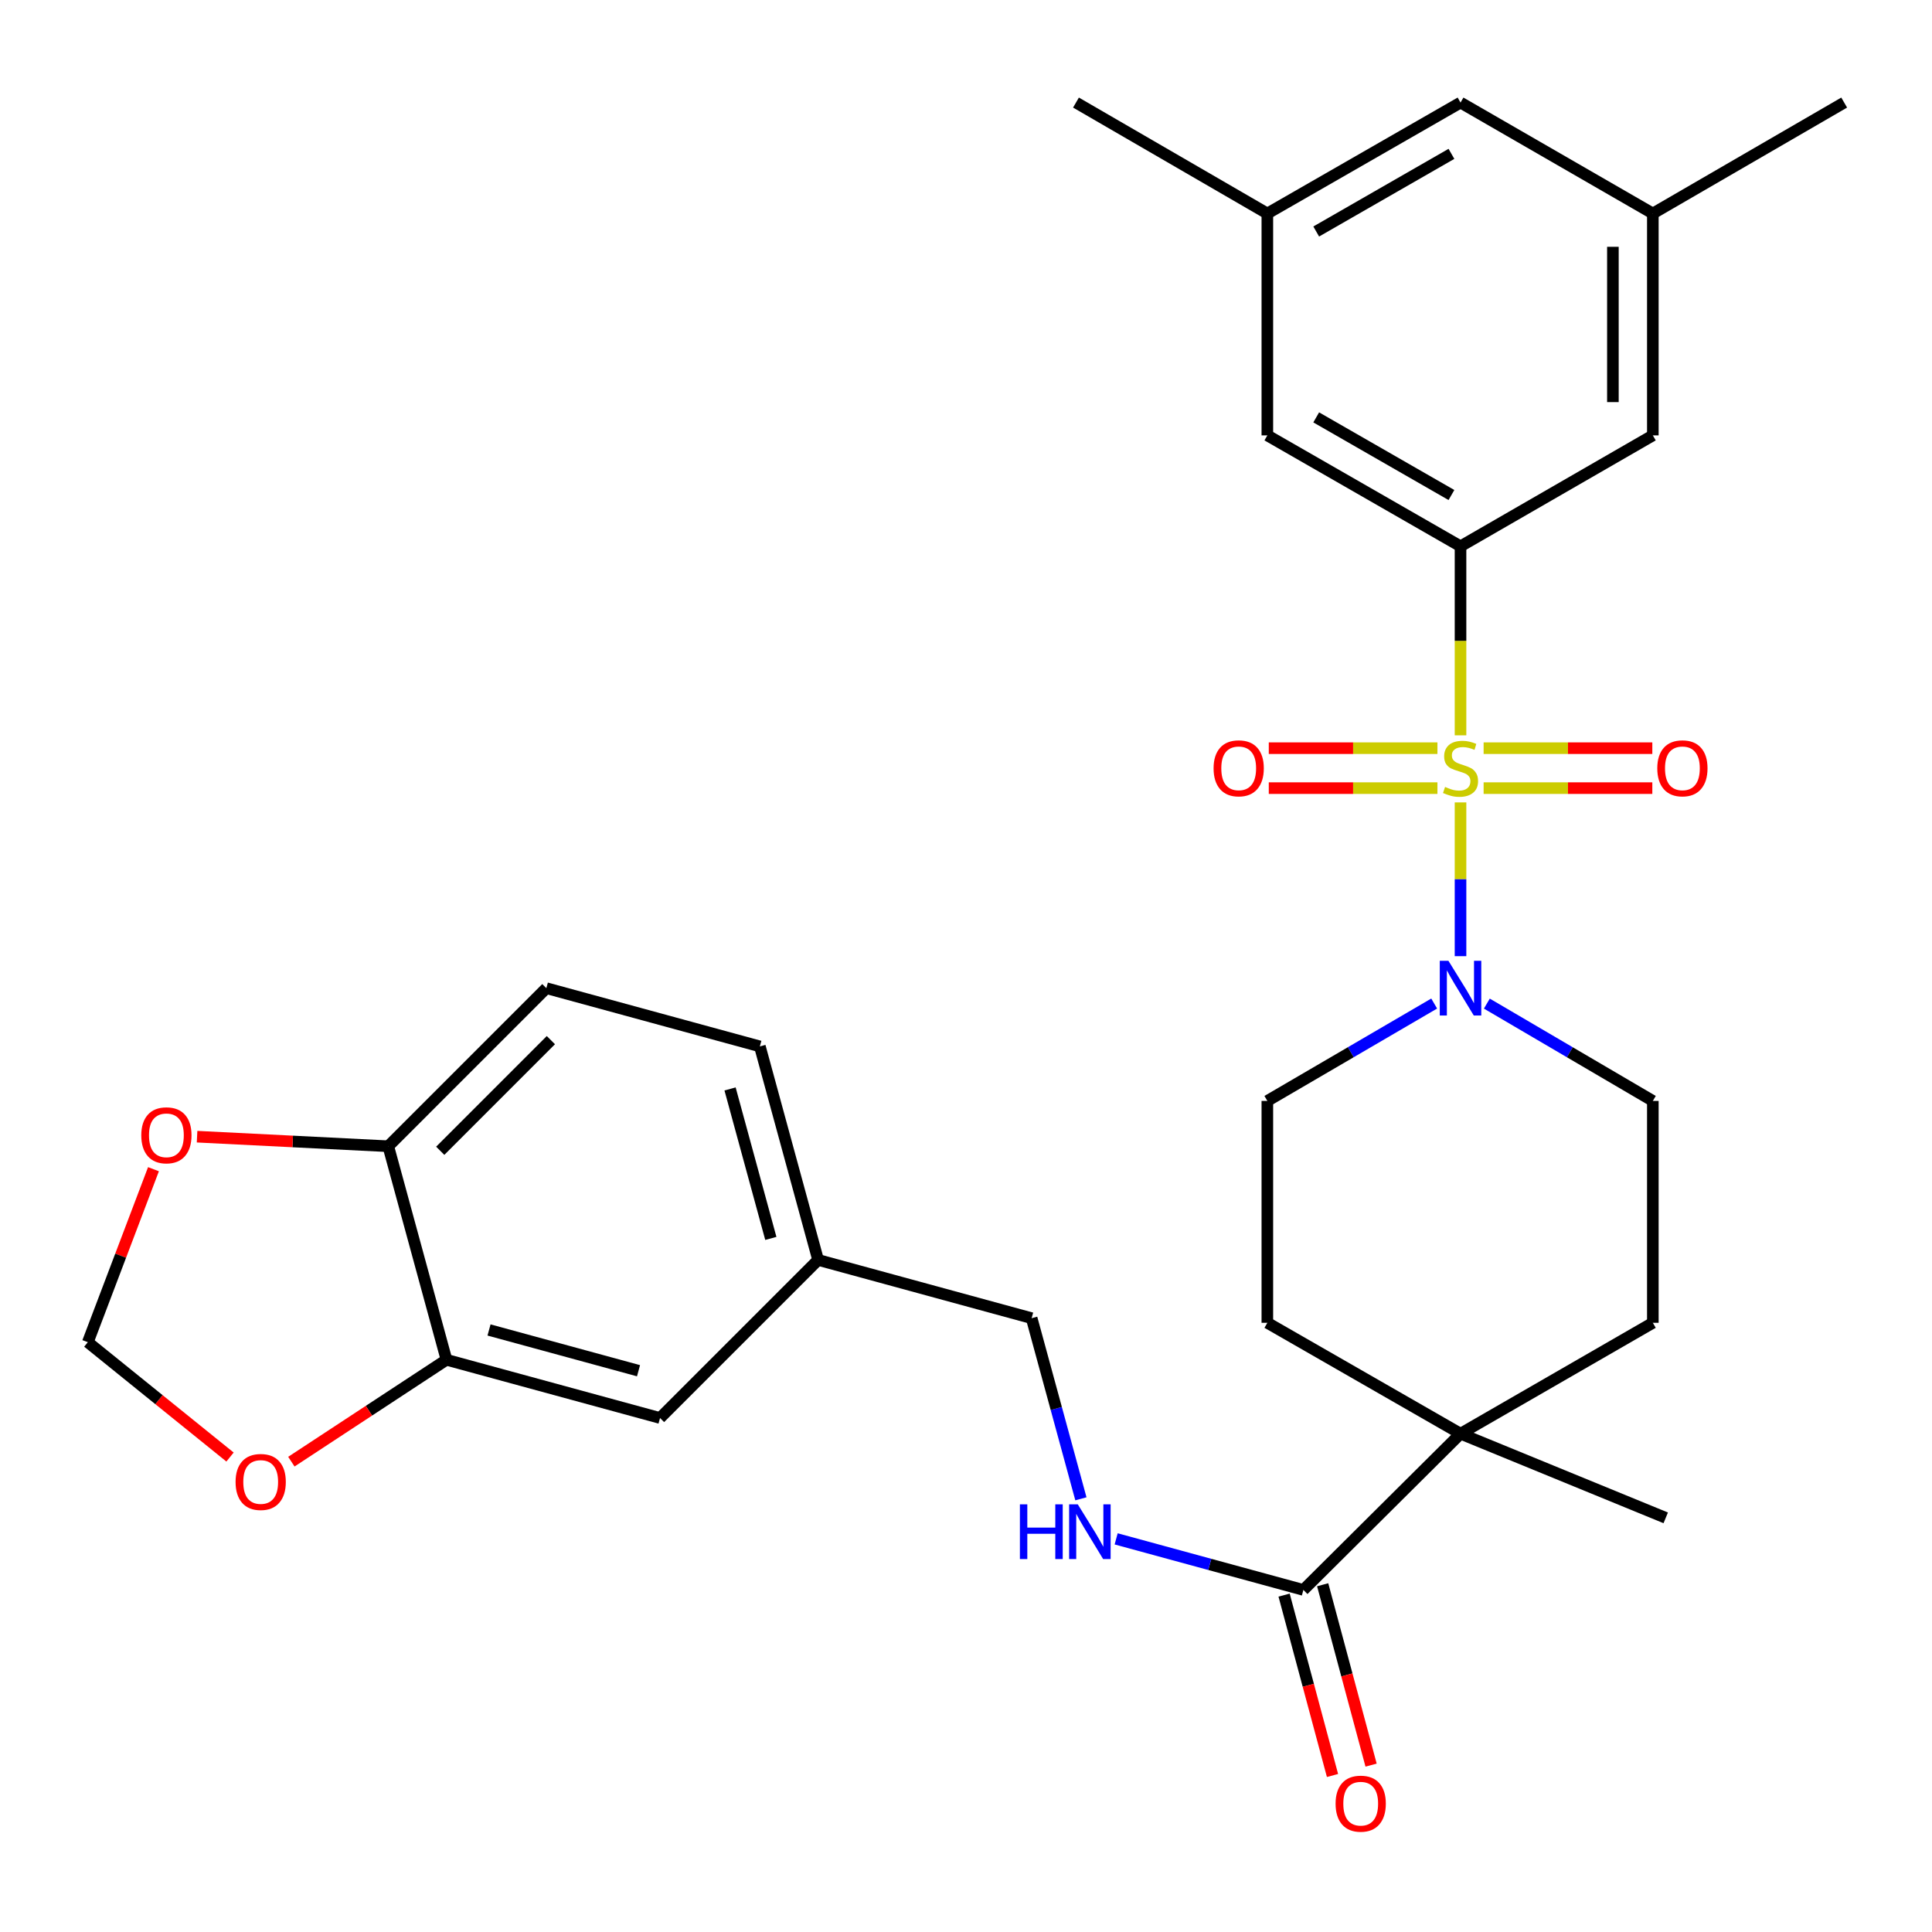 <?xml version='1.0' encoding='iso-8859-1'?>
<svg version='1.1' baseProfile='full'
              xmlns='http://www.w3.org/2000/svg'
                      xmlns:rdkit='http://www.rdkit.org/xml'
                      xmlns:xlink='http://www.w3.org/1999/xlink'
                  xml:space='preserve'
width='1000px' height='1000px' viewBox='0 0 1000 1000'>
<!-- END OF HEADER -->
<rect style='opacity:1.0;fill:#FFFFFF;stroke:none' width='1000' height='1000' x='0' y='0'> </rect>
<path class='bond-0' d='M 755.966,380.606 L 755.966,331.686' style='fill:none;fill-rule:evenodd;stroke:#CCCC00;stroke-width:6px;stroke-linecap:butt;stroke-linejoin:miter;stroke-opacity:1' />
<path class='bond-0' d='M 755.966,331.686 L 755.966,282.766' style='fill:none;fill-rule:evenodd;stroke:#000000;stroke-width:6px;stroke-linecap:butt;stroke-linejoin:miter;stroke-opacity:1' />
<path class='bond-1' d='M 755.966,415.323 L 755.966,455.117' style='fill:none;fill-rule:evenodd;stroke:#CCCC00;stroke-width:6px;stroke-linecap:butt;stroke-linejoin:miter;stroke-opacity:1' />
<path class='bond-1' d='M 755.966,455.117 L 755.966,494.91' style='fill:none;fill-rule:evenodd;stroke:#0000FF;stroke-width:6px;stroke-linecap:butt;stroke-linejoin:miter;stroke-opacity:1' />
<path class='bond-5' d='M 744.016,387.259 L 700.367,387.259' style='fill:none;fill-rule:evenodd;stroke:#CCCC00;stroke-width:6px;stroke-linecap:butt;stroke-linejoin:miter;stroke-opacity:1' />
<path class='bond-5' d='M 700.367,387.259 L 656.718,387.259' style='fill:none;fill-rule:evenodd;stroke:#FF0000;stroke-width:6px;stroke-linecap:butt;stroke-linejoin:miter;stroke-opacity:1' />
<path class='bond-5' d='M 744.016,407.934 L 700.367,407.934' style='fill:none;fill-rule:evenodd;stroke:#CCCC00;stroke-width:6px;stroke-linecap:butt;stroke-linejoin:miter;stroke-opacity:1' />
<path class='bond-5' d='M 700.367,407.934 L 656.718,407.934' style='fill:none;fill-rule:evenodd;stroke:#FF0000;stroke-width:6px;stroke-linecap:butt;stroke-linejoin:miter;stroke-opacity:1' />
<path class='bond-6' d='M 767.917,407.934 L 811.577,407.934' style='fill:none;fill-rule:evenodd;stroke:#CCCC00;stroke-width:6px;stroke-linecap:butt;stroke-linejoin:miter;stroke-opacity:1' />
<path class='bond-6' d='M 811.577,407.934 L 855.236,407.934' style='fill:none;fill-rule:evenodd;stroke:#FF0000;stroke-width:6px;stroke-linecap:butt;stroke-linejoin:miter;stroke-opacity:1' />
<path class='bond-6' d='M 767.917,387.259 L 811.577,387.259' style='fill:none;fill-rule:evenodd;stroke:#CCCC00;stroke-width:6px;stroke-linecap:butt;stroke-linejoin:miter;stroke-opacity:1' />
<path class='bond-6' d='M 811.577,387.259 L 855.236,387.259' style='fill:none;fill-rule:evenodd;stroke:#FF0000;stroke-width:6px;stroke-linecap:butt;stroke-linejoin:miter;stroke-opacity:1' />
<path class='bond-9' d='M 755.966,282.766 L 655.976,225.356' style='fill:none;fill-rule:evenodd;stroke:#000000;stroke-width:6px;stroke-linecap:butt;stroke-linejoin:miter;stroke-opacity:1' />
<path class='bond-9' d='M 751.262,256.224 L 681.269,216.037' style='fill:none;fill-rule:evenodd;stroke:#000000;stroke-width:6px;stroke-linecap:butt;stroke-linejoin:miter;stroke-opacity:1' />
<path class='bond-10' d='M 755.966,282.766 L 855.508,225.356' style='fill:none;fill-rule:evenodd;stroke:#000000;stroke-width:6px;stroke-linecap:butt;stroke-linejoin:miter;stroke-opacity:1' />
<path class='bond-13' d='M 742.332,519.432 L 699.154,544.635' style='fill:none;fill-rule:evenodd;stroke:#0000FF;stroke-width:6px;stroke-linecap:butt;stroke-linejoin:miter;stroke-opacity:1' />
<path class='bond-13' d='M 699.154,544.635 L 655.976,569.837' style='fill:none;fill-rule:evenodd;stroke:#000000;stroke-width:6px;stroke-linecap:butt;stroke-linejoin:miter;stroke-opacity:1' />
<path class='bond-14' d='M 769.591,519.462 L 812.55,544.65' style='fill:none;fill-rule:evenodd;stroke:#0000FF;stroke-width:6px;stroke-linecap:butt;stroke-linejoin:miter;stroke-opacity:1' />
<path class='bond-14' d='M 812.55,544.65 L 855.508,569.837' style='fill:none;fill-rule:evenodd;stroke:#000000;stroke-width:6px;stroke-linecap:butt;stroke-linejoin:miter;stroke-opacity:1' />
<path class='bond-2' d='M 674.63,822.943 L 755.966,742.078' style='fill:none;fill-rule:evenodd;stroke:#000000;stroke-width:6px;stroke-linecap:butt;stroke-linejoin:miter;stroke-opacity:1' />
<path class='bond-7' d='M 674.63,822.943 L 626.176,809.728' style='fill:none;fill-rule:evenodd;stroke:#000000;stroke-width:6px;stroke-linecap:butt;stroke-linejoin:miter;stroke-opacity:1' />
<path class='bond-7' d='M 626.176,809.728 L 577.722,796.513' style='fill:none;fill-rule:evenodd;stroke:#0000FF;stroke-width:6px;stroke-linecap:butt;stroke-linejoin:miter;stroke-opacity:1' />
<path class='bond-17' d='M 664.645,825.623 L 677.175,872.305' style='fill:none;fill-rule:evenodd;stroke:#000000;stroke-width:6px;stroke-linecap:butt;stroke-linejoin:miter;stroke-opacity:1' />
<path class='bond-17' d='M 677.175,872.305 L 689.704,918.988' style='fill:none;fill-rule:evenodd;stroke:#FF0000;stroke-width:6px;stroke-linecap:butt;stroke-linejoin:miter;stroke-opacity:1' />
<path class='bond-17' d='M 684.614,820.263 L 697.144,866.946' style='fill:none;fill-rule:evenodd;stroke:#000000;stroke-width:6px;stroke-linecap:butt;stroke-linejoin:miter;stroke-opacity:1' />
<path class='bond-17' d='M 697.144,866.946 L 709.673,913.628' style='fill:none;fill-rule:evenodd;stroke:#FF0000;stroke-width:6px;stroke-linecap:butt;stroke-linejoin:miter;stroke-opacity:1' />
<path class='bond-3' d='M 755.966,742.078 L 855.508,684.68' style='fill:none;fill-rule:evenodd;stroke:#000000;stroke-width:6px;stroke-linecap:butt;stroke-linejoin:miter;stroke-opacity:1' />
<path class='bond-27' d='M 755.966,742.078 L 862.182,785.635' style='fill:none;fill-rule:evenodd;stroke:#000000;stroke-width:6px;stroke-linecap:butt;stroke-linejoin:miter;stroke-opacity:1' />
<path class='bond-30' d='M 755.966,742.078 L 655.976,684.68' style='fill:none;fill-rule:evenodd;stroke:#000000;stroke-width:6px;stroke-linecap:butt;stroke-linejoin:miter;stroke-opacity:1' />
<path class='bond-4' d='M 231.1,703.816 L 341.635,733.957' style='fill:none;fill-rule:evenodd;stroke:#000000;stroke-width:6px;stroke-linecap:butt;stroke-linejoin:miter;stroke-opacity:1' />
<path class='bond-4' d='M 253.12,688.39 L 330.494,709.488' style='fill:none;fill-rule:evenodd;stroke:#000000;stroke-width:6px;stroke-linecap:butt;stroke-linejoin:miter;stroke-opacity:1' />
<path class='bond-11' d='M 231.1,703.816 L 190.956,730.184' style='fill:none;fill-rule:evenodd;stroke:#000000;stroke-width:6px;stroke-linecap:butt;stroke-linejoin:miter;stroke-opacity:1' />
<path class='bond-11' d='M 190.956,730.184 L 150.811,756.553' style='fill:none;fill-rule:evenodd;stroke:#FF0000;stroke-width:6px;stroke-linecap:butt;stroke-linejoin:miter;stroke-opacity:1' />
<path class='bond-32' d='M 231.1,703.816 L 200.971,593.293' style='fill:none;fill-rule:evenodd;stroke:#000000;stroke-width:6px;stroke-linecap:butt;stroke-linejoin:miter;stroke-opacity:1' />
<path class='bond-25' d='M 559.475,775.779 L 546.726,729.035' style='fill:none;fill-rule:evenodd;stroke:#0000FF;stroke-width:6px;stroke-linecap:butt;stroke-linejoin:miter;stroke-opacity:1' />
<path class='bond-25' d='M 546.726,729.035 L 533.977,682.29' style='fill:none;fill-rule:evenodd;stroke:#000000;stroke-width:6px;stroke-linecap:butt;stroke-linejoin:miter;stroke-opacity:1' />
<path class='bond-8' d='M 200.971,593.293 L 282.789,511.474' style='fill:none;fill-rule:evenodd;stroke:#000000;stroke-width:6px;stroke-linecap:butt;stroke-linejoin:miter;stroke-opacity:1' />
<path class='bond-8' d='M 227.864,595.64 L 285.137,538.367' style='fill:none;fill-rule:evenodd;stroke:#000000;stroke-width:6px;stroke-linecap:butt;stroke-linejoin:miter;stroke-opacity:1' />
<path class='bond-12' d='M 200.971,593.293 L 151.487,590.818' style='fill:none;fill-rule:evenodd;stroke:#000000;stroke-width:6px;stroke-linecap:butt;stroke-linejoin:miter;stroke-opacity:1' />
<path class='bond-12' d='M 151.487,590.818 L 102.003,588.343' style='fill:none;fill-rule:evenodd;stroke:#FF0000;stroke-width:6px;stroke-linecap:butt;stroke-linejoin:miter;stroke-opacity:1' />
<path class='bond-20' d='M 655.976,225.356 L 655.976,110.513' style='fill:none;fill-rule:evenodd;stroke:#000000;stroke-width:6px;stroke-linecap:butt;stroke-linejoin:miter;stroke-opacity:1' />
<path class='bond-21' d='M 855.508,225.356 L 855.508,110.513' style='fill:none;fill-rule:evenodd;stroke:#000000;stroke-width:6px;stroke-linecap:butt;stroke-linejoin:miter;stroke-opacity:1' />
<path class='bond-21' d='M 834.833,208.129 L 834.833,127.74' style='fill:none;fill-rule:evenodd;stroke:#000000;stroke-width:6px;stroke-linecap:butt;stroke-linejoin:miter;stroke-opacity:1' />
<path class='bond-15' d='M 119.059,754.16 L 82.257,724.44' style='fill:none;fill-rule:evenodd;stroke:#FF0000;stroke-width:6px;stroke-linecap:butt;stroke-linejoin:miter;stroke-opacity:1' />
<path class='bond-15' d='M 82.257,724.44 L 45.455,694.719' style='fill:none;fill-rule:evenodd;stroke:#000000;stroke-width:6px;stroke-linecap:butt;stroke-linejoin:miter;stroke-opacity:1' />
<path class='bond-33' d='M 79.439,605.175 L 62.447,649.947' style='fill:none;fill-rule:evenodd;stroke:#FF0000;stroke-width:6px;stroke-linecap:butt;stroke-linejoin:miter;stroke-opacity:1' />
<path class='bond-33' d='M 62.447,649.947 L 45.455,694.719' style='fill:none;fill-rule:evenodd;stroke:#000000;stroke-width:6px;stroke-linecap:butt;stroke-linejoin:miter;stroke-opacity:1' />
<path class='bond-19' d='M 655.976,569.837 L 655.976,684.68' style='fill:none;fill-rule:evenodd;stroke:#000000;stroke-width:6px;stroke-linecap:butt;stroke-linejoin:miter;stroke-opacity:1' />
<path class='bond-18' d='M 855.508,569.837 L 855.508,684.68' style='fill:none;fill-rule:evenodd;stroke:#000000;stroke-width:6px;stroke-linecap:butt;stroke-linejoin:miter;stroke-opacity:1' />
<path class='bond-16' d='M 341.635,733.957 L 423.454,652.138' style='fill:none;fill-rule:evenodd;stroke:#000000;stroke-width:6px;stroke-linecap:butt;stroke-linejoin:miter;stroke-opacity:1' />
<path class='bond-28' d='M 655.976,110.513 L 556.927,53.092' style='fill:none;fill-rule:evenodd;stroke:#000000;stroke-width:6px;stroke-linecap:butt;stroke-linejoin:miter;stroke-opacity:1' />
<path class='bond-31' d='M 655.976,110.513 L 755.966,53.092' style='fill:none;fill-rule:evenodd;stroke:#000000;stroke-width:6px;stroke-linecap:butt;stroke-linejoin:miter;stroke-opacity:1' />
<path class='bond-31' d='M 681.271,119.83 L 751.264,79.635' style='fill:none;fill-rule:evenodd;stroke:#000000;stroke-width:6px;stroke-linecap:butt;stroke-linejoin:miter;stroke-opacity:1' />
<path class='bond-23' d='M 855.508,110.513 L 755.966,53.092' style='fill:none;fill-rule:evenodd;stroke:#000000;stroke-width:6px;stroke-linecap:butt;stroke-linejoin:miter;stroke-opacity:1' />
<path class='bond-29' d='M 855.508,110.513 L 954.545,53.092' style='fill:none;fill-rule:evenodd;stroke:#000000;stroke-width:6px;stroke-linecap:butt;stroke-linejoin:miter;stroke-opacity:1' />
<path class='bond-22' d='M 282.789,511.474 L 393.302,541.615' style='fill:none;fill-rule:evenodd;stroke:#000000;stroke-width:6px;stroke-linecap:butt;stroke-linejoin:miter;stroke-opacity:1' />
<path class='bond-24' d='M 423.454,652.138 L 533.977,682.29' style='fill:none;fill-rule:evenodd;stroke:#000000;stroke-width:6px;stroke-linecap:butt;stroke-linejoin:miter;stroke-opacity:1' />
<path class='bond-26' d='M 423.454,652.138 L 393.302,541.615' style='fill:none;fill-rule:evenodd;stroke:#000000;stroke-width:6px;stroke-linecap:butt;stroke-linejoin:miter;stroke-opacity:1' />
<path class='bond-26' d='M 398.984,641.002 L 377.878,563.635' style='fill:none;fill-rule:evenodd;stroke:#000000;stroke-width:6px;stroke-linecap:butt;stroke-linejoin:miter;stroke-opacity:1' />
<path  class='atom-0' d='M 747.966 407.317
Q 748.286 407.437, 749.606 407.997
Q 750.926 408.557, 752.366 408.917
Q 753.846 409.237, 755.286 409.237
Q 757.966 409.237, 759.526 407.957
Q 761.086 406.637, 761.086 404.357
Q 761.086 402.797, 760.286 401.837
Q 759.526 400.877, 758.326 400.357
Q 757.126 399.837, 755.126 399.237
Q 752.606 398.477, 751.086 397.757
Q 749.606 397.037, 748.526 395.517
Q 747.486 393.997, 747.486 391.437
Q 747.486 387.877, 749.886 385.677
Q 752.326 383.477, 757.126 383.477
Q 760.406 383.477, 764.126 385.037
L 763.206 388.117
Q 759.806 386.717, 757.246 386.717
Q 754.486 386.717, 752.966 387.877
Q 751.446 388.997, 751.486 390.957
Q 751.486 392.477, 752.246 393.397
Q 753.046 394.317, 754.166 394.837
Q 755.326 395.357, 757.246 395.957
Q 759.806 396.757, 761.326 397.557
Q 762.846 398.357, 763.926 399.997
Q 765.046 401.597, 765.046 404.357
Q 765.046 408.277, 762.406 410.397
Q 759.806 412.477, 755.446 412.477
Q 752.926 412.477, 751.006 411.917
Q 749.126 411.397, 746.886 410.477
L 747.966 407.317
' fill='#CCCC00'/>
<path  class='atom-2' d='M 749.706 497.314
L 758.986 512.314
Q 759.906 513.794, 761.386 516.474
Q 762.866 519.154, 762.946 519.314
L 762.946 497.314
L 766.706 497.314
L 766.706 525.634
L 762.826 525.634
L 752.866 509.234
Q 751.706 507.314, 750.466 505.114
Q 749.266 502.914, 748.906 502.234
L 748.906 525.634
L 745.226 525.634
L 745.226 497.314
L 749.706 497.314
' fill='#0000FF'/>
<path  class='atom-6' d='M 628.147 397.677
Q 628.147 390.877, 631.507 387.077
Q 634.867 383.277, 641.147 383.277
Q 647.427 383.277, 650.787 387.077
Q 654.147 390.877, 654.147 397.677
Q 654.147 404.557, 650.747 408.477
Q 647.347 412.357, 641.147 412.357
Q 634.907 412.357, 631.507 408.477
Q 628.147 404.597, 628.147 397.677
M 641.147 409.157
Q 645.467 409.157, 647.787 406.277
Q 650.147 403.357, 650.147 397.677
Q 650.147 392.117, 647.787 389.317
Q 645.467 386.477, 641.147 386.477
Q 636.827 386.477, 634.467 389.277
Q 632.147 392.077, 632.147 397.677
Q 632.147 403.397, 634.467 406.277
Q 636.827 409.157, 641.147 409.157
' fill='#FF0000'/>
<path  class='atom-7' d='M 857.809 397.677
Q 857.809 390.877, 861.169 387.077
Q 864.529 383.277, 870.809 383.277
Q 877.089 383.277, 880.449 387.077
Q 883.809 390.877, 883.809 397.677
Q 883.809 404.557, 880.409 408.477
Q 877.009 412.357, 870.809 412.357
Q 864.569 412.357, 861.169 408.477
Q 857.809 404.597, 857.809 397.677
M 870.809 409.157
Q 875.129 409.157, 877.449 406.277
Q 879.809 403.357, 879.809 397.677
Q 879.809 392.117, 877.449 389.317
Q 875.129 386.477, 870.809 386.477
Q 866.489 386.477, 864.129 389.277
Q 861.809 392.077, 861.809 397.677
Q 861.809 403.397, 864.129 406.277
Q 866.489 409.157, 870.809 409.157
' fill='#FF0000'/>
<path  class='atom-8' d='M 527.898 778.643
L 531.738 778.643
L 531.738 790.683
L 546.218 790.683
L 546.218 778.643
L 550.058 778.643
L 550.058 806.963
L 546.218 806.963
L 546.218 793.883
L 531.738 793.883
L 531.738 806.963
L 527.898 806.963
L 527.898 778.643
' fill='#0000FF'/>
<path  class='atom-8' d='M 557.858 778.643
L 567.138 793.643
Q 568.058 795.123, 569.538 797.803
Q 571.018 800.483, 571.098 800.643
L 571.098 778.643
L 574.858 778.643
L 574.858 806.963
L 570.978 806.963
L 561.018 790.563
Q 559.858 788.643, 558.618 786.443
Q 557.418 784.243, 557.058 783.563
L 557.058 806.963
L 553.378 806.963
L 553.378 778.643
L 557.858 778.643
' fill='#0000FF'/>
<path  class='atom-12' d='M 121.935 767.061
Q 121.935 760.261, 125.295 756.461
Q 128.655 752.661, 134.935 752.661
Q 141.215 752.661, 144.575 756.461
Q 147.935 760.261, 147.935 767.061
Q 147.935 773.941, 144.535 777.861
Q 141.135 781.741, 134.935 781.741
Q 128.695 781.741, 125.295 777.861
Q 121.935 773.981, 121.935 767.061
M 134.935 778.541
Q 139.255 778.541, 141.575 775.661
Q 143.935 772.741, 143.935 767.061
Q 143.935 761.501, 141.575 758.701
Q 139.255 755.861, 134.935 755.861
Q 130.615 755.861, 128.255 758.661
Q 125.935 761.461, 125.935 767.061
Q 125.935 772.781, 128.255 775.661
Q 130.615 778.541, 134.935 778.541
' fill='#FF0000'/>
<path  class='atom-13' d='M 73.128 587.629
Q 73.128 580.829, 76.488 577.029
Q 79.848 573.229, 86.128 573.229
Q 92.408 573.229, 95.768 577.029
Q 99.128 580.829, 99.128 587.629
Q 99.128 594.509, 95.728 598.429
Q 92.328 602.309, 86.128 602.309
Q 79.888 602.309, 76.488 598.429
Q 73.128 594.549, 73.128 587.629
M 86.128 599.109
Q 90.448 599.109, 92.768 596.229
Q 95.128 593.309, 95.128 587.629
Q 95.128 582.069, 92.768 579.269
Q 90.448 576.429, 86.128 576.429
Q 81.808 576.429, 79.448 579.229
Q 77.128 582.029, 77.128 587.629
Q 77.128 593.349, 79.448 596.229
Q 81.808 599.109, 86.128 599.109
' fill='#FF0000'/>
<path  class='atom-18' d='M 691.3 933.57
Q 691.3 926.77, 694.66 922.97
Q 698.02 919.17, 704.3 919.17
Q 710.58 919.17, 713.94 922.97
Q 717.3 926.77, 717.3 933.57
Q 717.3 940.45, 713.9 944.37
Q 710.5 948.25, 704.3 948.25
Q 698.06 948.25, 694.66 944.37
Q 691.3 940.49, 691.3 933.57
M 704.3 945.05
Q 708.62 945.05, 710.94 942.17
Q 713.3 939.25, 713.3 933.57
Q 713.3 928.01, 710.94 925.21
Q 708.62 922.37, 704.3 922.37
Q 699.98 922.37, 697.62 925.17
Q 695.3 927.97, 695.3 933.57
Q 695.3 939.29, 697.62 942.17
Q 699.98 945.05, 704.3 945.05
' fill='#FF0000'/>
</svg>
